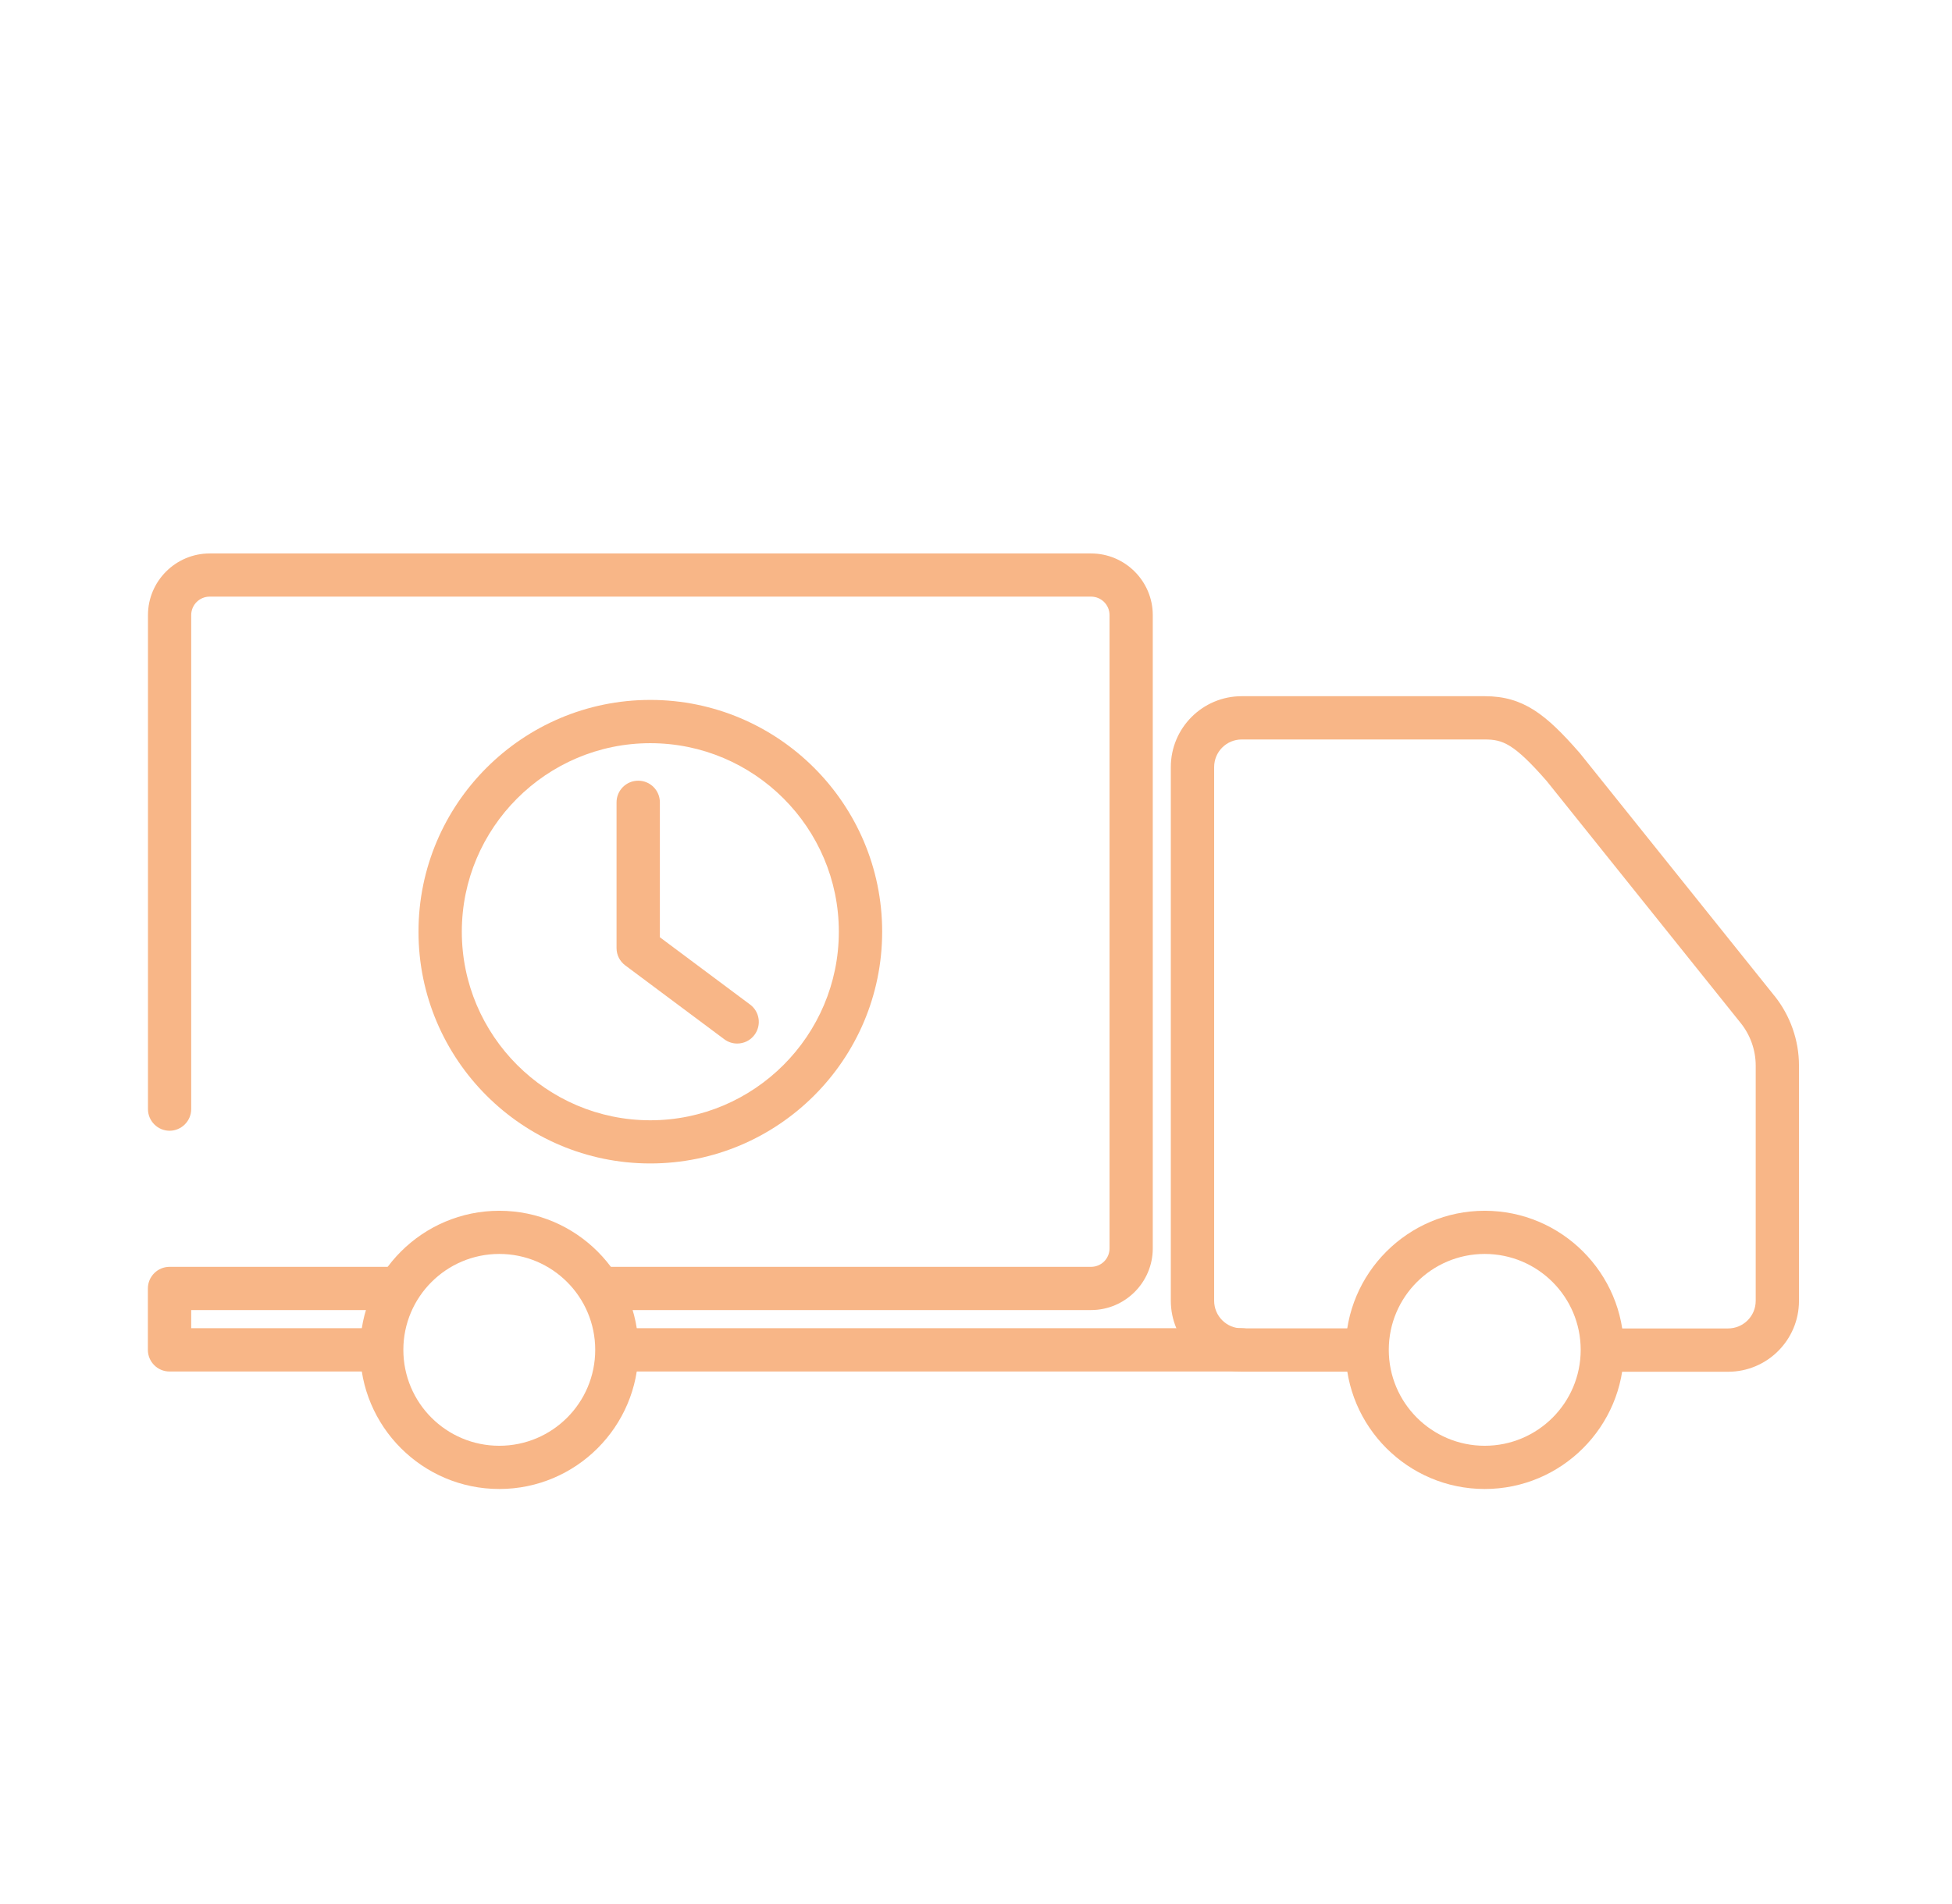 <svg xmlns="http://www.w3.org/2000/svg" fill="none" viewBox="0 0 41 40" height="40" width="41">
<path fill="#F8B687" d="M13.659 24.442C10.974 24.442 8.79 22.259 8.79 19.573C8.79 16.888 10.974 14.704 13.659 14.704C16.345 14.704 18.529 16.888 18.529 19.573C18.529 22.259 16.345 24.442 13.659 24.442ZM13.659 15.613C11.476 15.613 9.7 17.392 9.7 19.573C9.7 21.755 11.478 23.535 13.659 23.535C15.841 23.535 17.619 21.757 17.619 19.573C17.619 17.389 15.841 15.613 13.659 15.613Z"></path>
<path fill="#F8B687" d="M15.484 21.923C15.389 21.923 15.296 21.894 15.213 21.833L13.134 20.282C13.019 20.197 12.95 20.062 12.95 19.918V16.856C12.95 16.606 13.153 16.401 13.405 16.401C13.657 16.401 13.86 16.604 13.86 16.856V19.69L15.755 21.104C15.956 21.253 15.998 21.539 15.848 21.74C15.76 21.86 15.623 21.923 15.484 21.923Z"></path>
<path fill="#F8B687" d="M31.185 31.281C29.574 31.281 28.263 29.97 28.263 28.358C28.263 26.747 29.574 25.436 31.185 25.436C32.797 25.436 34.108 26.747 34.108 28.358C34.108 29.97 32.797 31.281 31.185 31.281ZM31.185 26.343C30.075 26.343 29.17 27.245 29.17 28.358C29.17 29.471 30.073 30.373 31.185 30.373C32.298 30.373 33.201 29.471 33.201 28.358C33.201 27.245 32.298 26.343 31.185 26.343Z"></path>
<path fill="#F8B687" d="M10.487 31.281C8.875 31.281 7.564 29.97 7.564 28.358C7.564 26.747 8.875 25.436 10.487 25.436C12.099 25.436 13.41 26.747 13.41 28.358C13.41 29.97 12.099 31.281 10.487 31.281ZM10.487 26.343C9.377 26.343 8.472 27.245 8.472 28.358C8.472 29.471 9.374 30.373 10.487 30.373C11.6 30.373 12.502 29.471 12.502 28.358C12.502 27.245 11.6 26.343 10.487 26.343Z"></path>
<path fill="#F8B687" d="M3.561 23.755C3.81 23.755 4.016 23.552 4.016 23.3V12.923C4.016 12.708 4.189 12.534 4.405 12.534H22.916C23.132 12.534 23.305 12.708 23.305 12.923V26.226C23.305 26.441 23.132 26.614 22.916 26.614H11.869C12.167 26.852 12.405 27.162 12.549 27.522H22.916C23.631 27.522 24.213 26.94 24.213 26.226V12.923C24.213 12.209 23.631 11.627 22.916 11.627H4.405C3.69 11.627 3.108 12.209 3.108 12.923V23.3C3.108 23.55 3.311 23.755 3.563 23.755H3.561Z"></path>
<path fill="#F8B687" d="M8.259 28.358C8.259 28.201 8.276 28.05 8.306 27.903H4.016V27.522H8.425C8.57 27.162 8.807 26.852 9.105 26.614H3.561C3.311 26.614 3.106 26.817 3.106 27.069V28.358C3.106 28.608 3.309 28.813 3.561 28.813H8.306C8.276 28.666 8.259 28.515 8.259 28.358Z"></path>
<path fill="#F8B687" d="M26.079 27.903H12.664C12.693 28.05 12.71 28.202 12.71 28.358C12.71 28.515 12.693 28.666 12.664 28.813H26.079C26.328 28.813 26.534 28.61 26.534 28.358C26.534 28.106 26.331 27.903 26.079 27.903Z"></path>
<path fill="#F8B687" d="M37.268 20.918L33.189 15.829L33.176 15.814C32.472 15.007 31.995 14.626 31.188 14.626H26.081C25.259 14.626 24.592 15.293 24.592 16.115V27.326C24.592 28.148 25.259 28.816 26.081 28.816H28.762C28.735 28.669 28.72 28.517 28.72 28.361C28.72 28.204 28.735 28.055 28.762 27.906H26.081C25.761 27.906 25.502 27.647 25.502 27.326V16.115C25.502 15.794 25.761 15.535 26.081 15.535H31.188C31.56 15.535 31.797 15.618 32.487 16.408L36.561 21.491C36.764 21.743 36.877 22.061 36.877 22.386V27.329C36.877 27.649 36.617 27.908 36.297 27.908H33.617C33.644 28.055 33.658 28.207 33.658 28.363C33.658 28.52 33.644 28.669 33.617 28.818H36.297C37.119 28.818 37.786 28.15 37.786 27.329V22.386C37.786 21.855 37.603 21.337 37.273 20.923L37.268 20.918Z"></path>
</svg>
